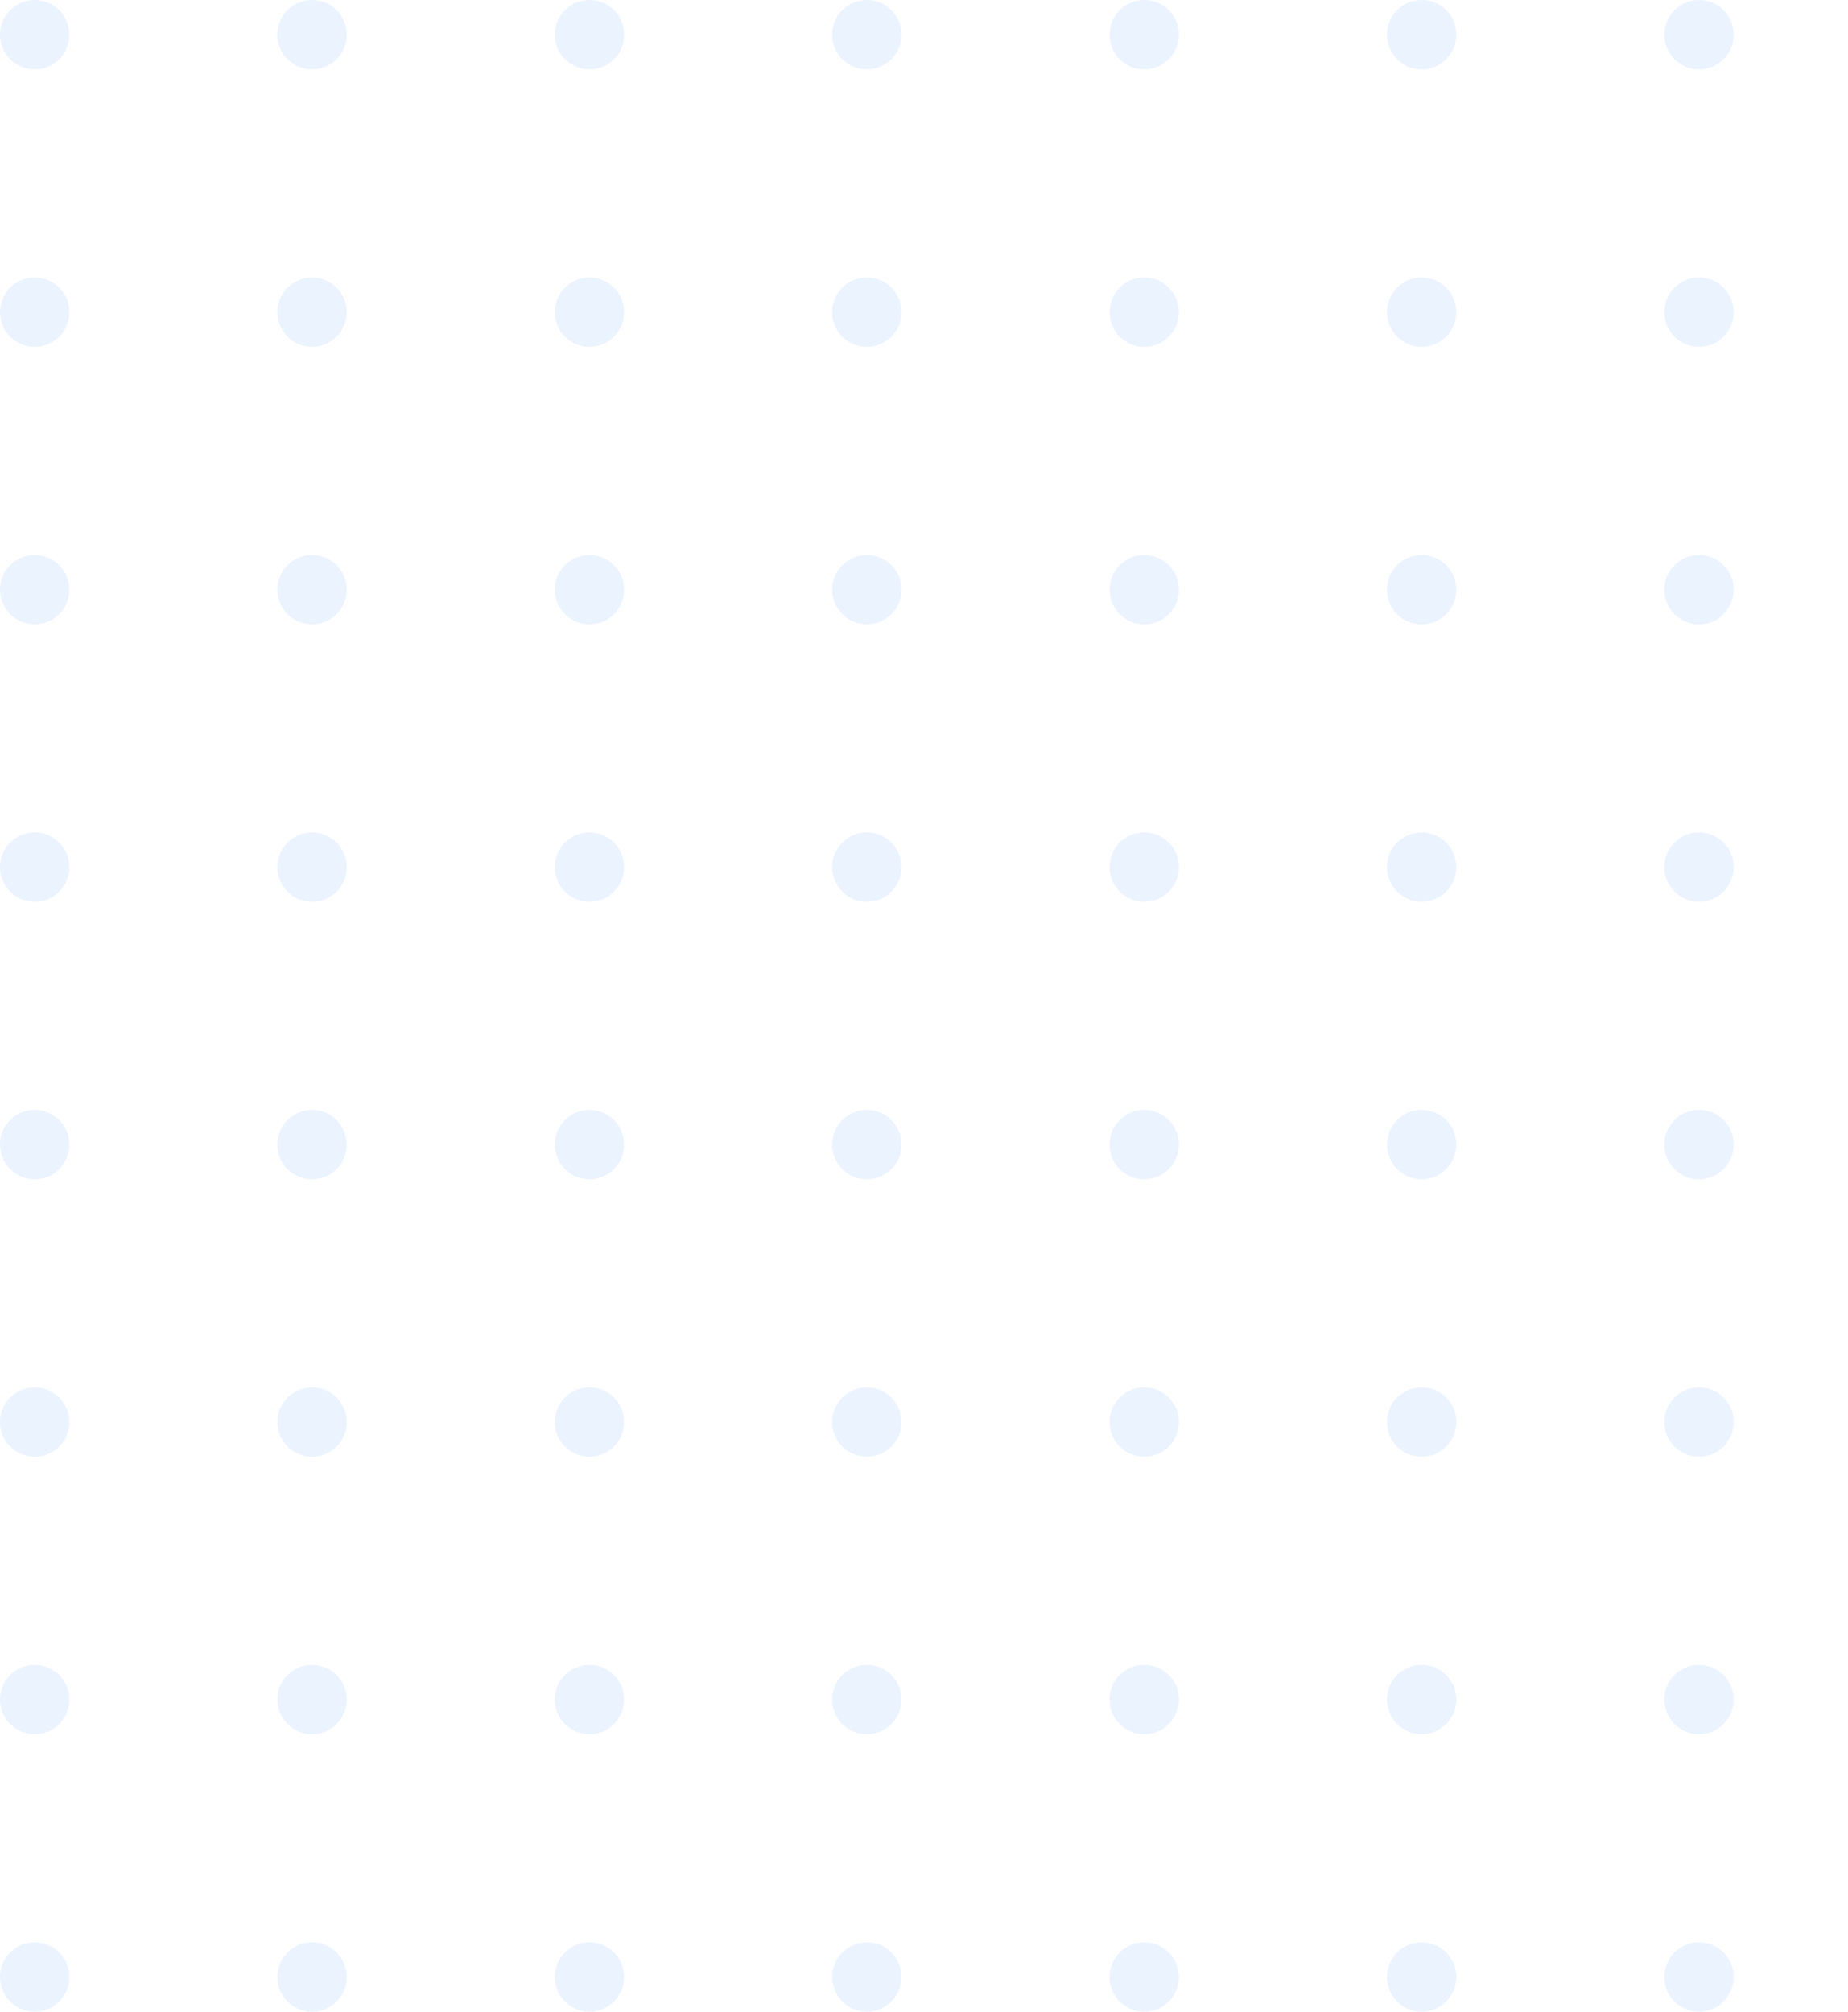 <svg width="238" height="259" viewBox="0 0 238 259" fill="none" xmlns="http://www.w3.org/2000/svg">
<circle cx="4.466" cy="4.466" r="4.466" fill="#9BC5FF" fill-opacity="0.2"/>
<circle cx="40.19" cy="4.466" r="4.466" fill="#9BC5FF" fill-opacity="0.2"/>
<circle cx="75.914" cy="4.466" r="4.466" fill="#9BC5FF" fill-opacity="0.2"/>
<circle cx="111.638" cy="4.466" r="4.466" fill="#9BC5FF" fill-opacity="0.2"/>
<circle cx="147.362" cy="4.466" r="4.466" fill="#9BC5FF" fill-opacity="0.2"/>
<circle cx="183.087" cy="4.466" r="4.466" fill="#9BC5FF" fill-opacity="0.2"/>
<circle cx="218.81" cy="4.466" r="4.466" fill="#9BC5FF" fill-opacity="0.2"/>
<circle cx="4.466" cy="40.19" r="4.466" fill="#9BC5FF" fill-opacity="0.2"/>
<circle cx="40.19" cy="40.19" r="4.466" fill="#9BC5FF" fill-opacity="0.2"/>
<circle cx="75.914" cy="40.19" r="4.466" fill="#9BC5FF" fill-opacity="0.2"/>
<circle cx="111.638" cy="40.19" r="4.466" fill="#9BC5FF" fill-opacity="0.2"/>
<circle cx="147.362" cy="40.19" r="4.466" fill="#9BC5FF" fill-opacity="0.2"/>
<circle cx="183.087" cy="40.19" r="4.466" fill="#9BC5FF" fill-opacity="0.2"/>
<circle cx="218.81" cy="40.19" r="4.466" fill="#9BC5FF" fill-opacity="0.2"/>
<circle cx="4.466" cy="75.914" r="4.466" fill="#9BC5FF" fill-opacity="0.2"/>
<circle cx="40.19" cy="75.914" r="4.466" fill="#9BC5FF" fill-opacity="0.2"/>
<circle cx="75.914" cy="75.914" r="4.466" fill="#9BC5FF" fill-opacity="0.2"/>
<circle cx="111.638" cy="75.914" r="4.466" fill="#9BC5FF" fill-opacity="0.2"/>
<circle cx="147.362" cy="75.914" r="4.466" fill="#9BC5FF" fill-opacity="0.2"/>
<circle cx="183.087" cy="75.914" r="4.466" fill="#9BC5FF" fill-opacity="0.2"/>
<circle cx="218.81" cy="75.914" r="4.466" fill="#9BC5FF" fill-opacity="0.2"/>
<circle cx="4.466" cy="111.638" r="4.466" fill="#9BC5FF" fill-opacity="0.2"/>
<circle cx="40.19" cy="111.638" r="4.466" fill="#9BC5FF" fill-opacity="0.2"/>
<circle cx="75.914" cy="111.638" r="4.466" fill="#9BC5FF" fill-opacity="0.2"/>
<circle cx="111.638" cy="111.638" r="4.466" fill="#9BC5FF" fill-opacity="0.2"/>
<circle cx="147.362" cy="111.638" r="4.466" fill="#9BC5FF" fill-opacity="0.2"/>
<circle cx="183.087" cy="111.638" r="4.466" fill="#9BC5FF" fill-opacity="0.2"/>
<circle cx="218.81" cy="111.638" r="4.466" fill="#9BC5FF" fill-opacity="0.2"/>
<circle cx="4.466" cy="147.362" r="4.466" fill="#9BC5FF" fill-opacity="0.2"/>
<circle cx="40.19" cy="147.362" r="4.466" fill="#9BC5FF" fill-opacity="0.2"/>
<circle cx="75.914" cy="147.362" r="4.466" fill="#9BC5FF" fill-opacity="0.2"/>
<circle cx="111.638" cy="147.362" r="4.466" fill="#9BC5FF" fill-opacity="0.2"/>
<circle cx="147.362" cy="147.362" r="4.466" fill="#9BC5FF" fill-opacity="0.2"/>
<circle cx="183.087" cy="147.362" r="4.466" fill="#9BC5FF" fill-opacity="0.2"/>
<circle cx="218.81" cy="147.362" r="4.466" fill="#9BC5FF" fill-opacity="0.2"/>
<circle cx="4.466" cy="183.086" r="4.466" fill="#9BC5FF" fill-opacity="0.2"/>
<circle cx="40.19" cy="183.086" r="4.466" fill="#9BC5FF" fill-opacity="0.2"/>
<circle cx="75.914" cy="183.086" r="4.466" fill="#9BC5FF" fill-opacity="0.2"/>
<circle cx="111.638" cy="183.086" r="4.466" fill="#9BC5FF" fill-opacity="0.2"/>
<circle cx="147.362" cy="183.086" r="4.466" fill="#9BC5FF" fill-opacity="0.2"/>
<circle cx="183.087" cy="183.086" r="4.466" fill="#9BC5FF" fill-opacity="0.2"/>
<circle cx="218.81" cy="183.086" r="4.466" fill="#9BC5FF" fill-opacity="0.2"/>
<circle cx="4.466" cy="218.81" r="4.466" fill="#9BC5FF" fill-opacity="0.2"/>
<circle cx="40.19" cy="218.81" r="4.466" fill="#9BC5FF" fill-opacity="0.2"/>
<circle cx="75.914" cy="218.81" r="4.466" fill="#9BC5FF" fill-opacity="0.2"/>
<circle cx="111.638" cy="218.81" r="4.466" fill="#9BC5FF" fill-opacity="0.2"/>
<circle cx="147.362" cy="218.81" r="4.466" fill="#9BC5FF" fill-opacity="0.2"/>
<circle cx="183.087" cy="218.81" r="4.466" fill="#9BC5FF" fill-opacity="0.2"/>
<circle cx="218.81" cy="218.81" r="4.466" fill="#9BC5FF" fill-opacity="0.2"/>
<circle cx="4.466" cy="254.534" r="4.466" fill="#9BC5FF" fill-opacity="0.2"/>
<circle cx="40.19" cy="254.534" r="4.466" fill="#9BC5FF" fill-opacity="0.2"/>
<circle cx="75.914" cy="254.534" r="4.466" fill="#9BC5FF" fill-opacity="0.2"/>
<circle cx="111.638" cy="254.534" r="4.466" fill="#9BC5FF" fill-opacity="0.2"/>
<circle cx="147.362" cy="254.534" r="4.466" fill="#9BC5FF" fill-opacity="0.2"/>
<circle cx="183.087" cy="254.534" r="4.466" fill="#9BC5FF" fill-opacity="0.2"/>
<circle cx="218.81" cy="254.534" r="4.466" fill="#9BC5FF" fill-opacity="0.2"/>
</svg>
